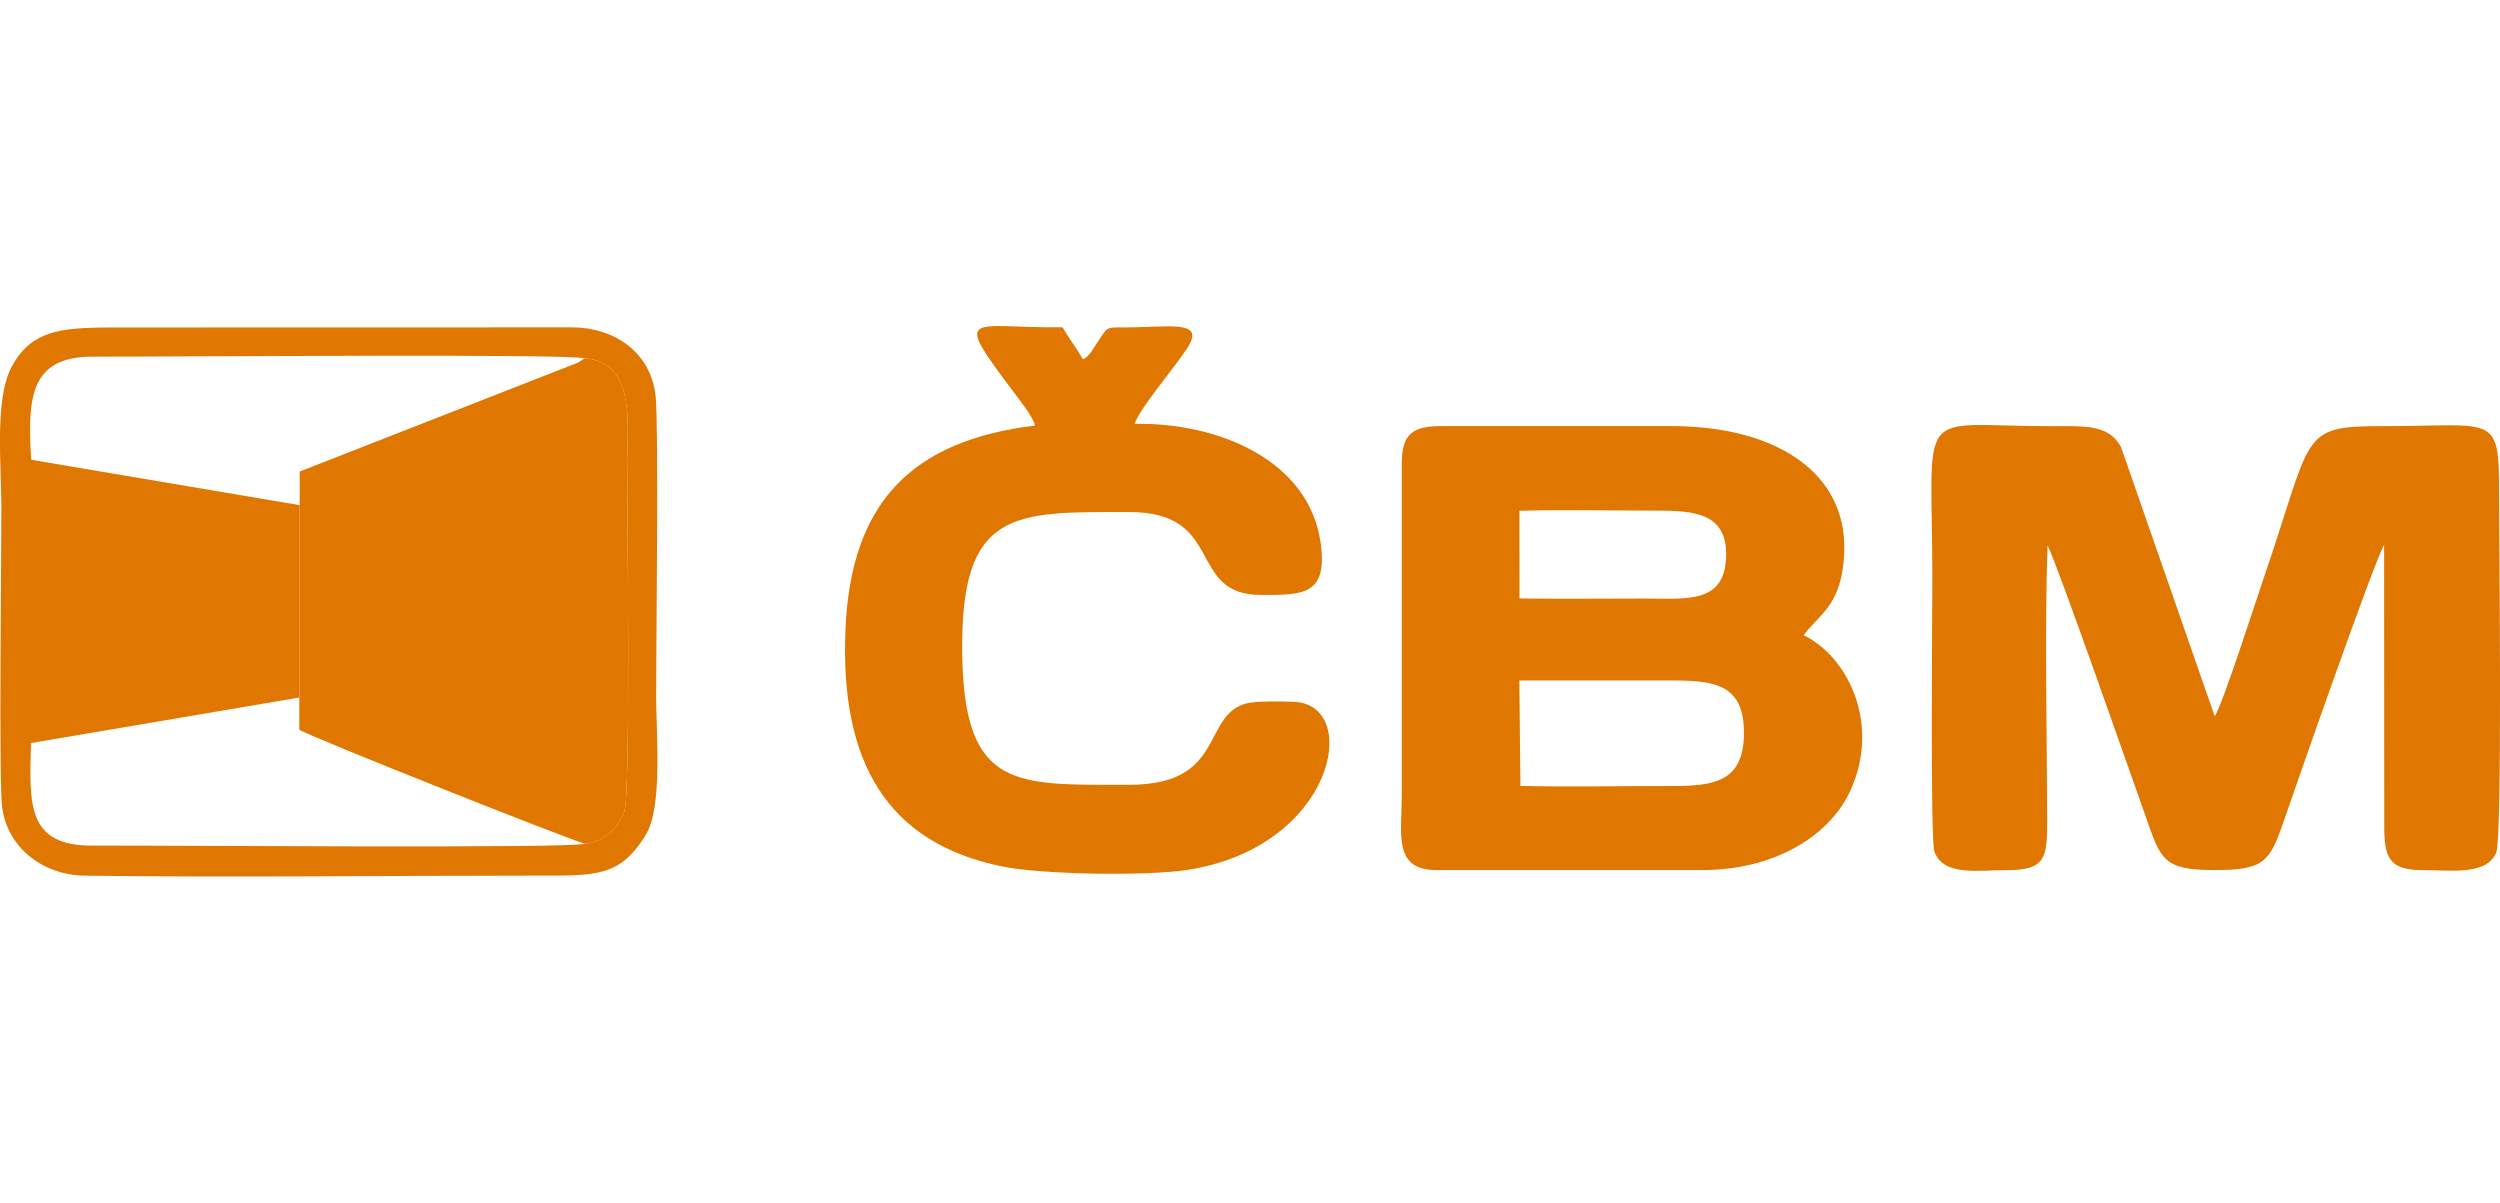 <?xml version="1.0" encoding="UTF-8"?> <svg xmlns="http://www.w3.org/2000/svg" xmlns:xlink="http://www.w3.org/1999/xlink" xmlns:xodm="http://www.corel.com/coreldraw/odm/2003" xml:space="preserve" width="157.266mm" height="75.671mm" version="1.1" style="shape-rendering:geometricPrecision; text-rendering:geometricPrecision; image-rendering:optimizeQuality; fill-rule:evenodd; clip-rule:evenodd" viewBox="0 0 468.39 225.37"> <defs> <style type="text/css"> .fil0 {fill:none} .fil1 {fill:#E07700} </style> </defs> <g id="Слой_x0020_1">  <polygon class="fil0" points="0.18,0 468.33,0 468.33,225.37 0.18,225.37 "></polygon> <path class="fil1" d="M383.62 102.2c1.5,2.55 15.94,43.91 18.31,50.56 2.88,8.12 3.14,10.26 12.95,10.25 9.41,-0.01 10.37,-1.45 13.14,-9.58 1.5,-4.4 17.11,-49.18 18.66,-51.33l0.02 51.02c-0.02,6.6 0.01,9.92 7.11,9.9 5.34,-0.01 11.91,1.05 13.84,-3.19 1.24,-2.72 0.56,-58.25 0.56,-67.5 0,-15.03 -0.66,-12.49 -21.99,-12.49 -15.63,-0 -12.82,1.52 -22.32,29.12 -1.41,4.09 -7.42,22.88 -8.96,25.24l-17.57 -50.49c-2.36,-4.21 -6.74,-3.87 -12.88,-3.86 -26.19,0.02 -22.45,-4.79 -22.45,29.11 0,4.42 -0.41,48.35 0.38,50.57 1.67,4.7 8.16,3.48 13.53,3.5 7.37,0.03 7.62,-2.37 7.6,-9.42 -0.05,-15.82 -0.47,-36.55 0.07,-51.4z"></path> <path class="fil1" d="M284.86 147.25l-0.2 -19.76c8.59,-0.01 17.16,0 25.73,0 9.25,-0 16.43,-0.51 16.35,9.95 -0.08,10.1 -6.94,9.83 -15.87,9.83 -8.61,-0 -17.43,0.19 -26.01,-0.03zm-0.18 -51.55c7.84,-0.23 15.94,-0.04 23.81,-0.04 7.79,-0 15.14,-0.28 14.91,8.55 -0.23,8.98 -7.38,7.93 -15.39,7.93 -7.71,0 -15.46,0.09 -23.32,-0.02l-0.01 -16.41zm-22.05 -9.07l-0 62.22c0,7.34 -1.68,14.16 6.45,14.16l49.87 0c13.2,0 23.56,-6.14 27.59,-14.6 5.78,-12.16 0.16,-25.04 -8.59,-29.4 2.12,-3.15 6.02,-4.87 7.21,-11.89 2.99,-17.62 -11.48,-27.27 -31.91,-27.29l-43.22 0c-5.38,-0 -7.34,1.49 -7.39,6.79z"></path> <path class="fil1" d="M193.88 79.73c-22.98,2.81 -34.48,14.31 -35.48,38.24 -1.04,25.02 7.93,39.95 29.29,44.35 7.46,1.54 27.02,1.85 34.77,0.66 27.59,-4.25 32.74,-30.92 20.01,-31.49 -2.12,-0.1 -7.19,-0.18 -8.98,0.3 -8.42,2.29 -3.76,15.25 -21.89,15.24 -21.2,-0 -30.91,1.05 -31.32,-24.3 -0.45,-27.54 9.73,-26.8 31.32,-26.8 18.11,0 10.61,15.54 24.7,15.54 7.86,0 12.51,0.04 11.12,-9.81 -2.19,-15.47 -19.18,-22.52 -34.86,-22.26 1.13,-3.13 7.67,-10.72 9.91,-14.22 3.44,-5.36 -3.38,-3.84 -11.82,-3.84 -3.95,-0 -2.95,-0.2 -5.93,4.16 -0.25,0.37 -0.22,0.43 -0.61,0.84 -0.88,0.93 -0.38,0.43 -1.22,0.96 -1.17,-2.04 -2.66,-3.97 -3.82,-5.99 -17.45,0.23 -20.94,-3.49 -8.86,12.54 0.95,1.26 3.51,4.5 3.68,5.88z"></path> <path class="fil1" d="M109.51 67.14c9.76,0.53 7.98,13.11 7.98,19.02 -0,7.77 0.7,62.46 -0.52,65.86 -1.07,3 -3.7,5.77 -7.41,6.06 -2.56,0.92 -78.43,0.29 -92.2,0.35 -12.45,0.06 -11.85,-7.88 -11.55,-19.22l50.27 -8.53 0.05 -36.04 -50.29 -8.5c-0.64,-11.2 -0.47,-19.35 11.51,-19.32 13.83,0.04 89.48,-0.59 92.16,0.32zm-109.11 84.08c0.93,7.32 7.33,12.73 15.51,12.84 27.22,0.36 56.68,-0.01 84.09,-0.01 11.59,0 16.03,0.37 20.95,-7.56 3.26,-5.25 1.98,-19.07 1.98,-26.16 0,-9.48 0.5,-50.32 -0.09,-56.04 -0.85,-8.36 -7.84,-12.97 -15.72,-12.96l-84.07 0.02c-10.69,0 -17.04,-0.06 -20.99,7.62 -3.09,6.01 -1.8,18.52 -1.8,26.23 0,8.84 -0.49,51.13 0.13,56.04z"></path> <path class="fil1" d="M56.13 94.64l-0.05 36.04 -0.01 6.03c1.55,1.14 49.42,20.17 53.5,21.37 3.71,-0.29 6.33,-3.05 7.41,-6.06 1.22,-3.41 0.52,-58.1 0.52,-65.86 0,-5.91 1.78,-18.49 -7.98,-19.02l-1.19 0.76c-0.1,0.05 -0.23,0.11 -0.33,0.15l-51.85 20.29 -0.01 6.3z"></path> </g> </svg> 